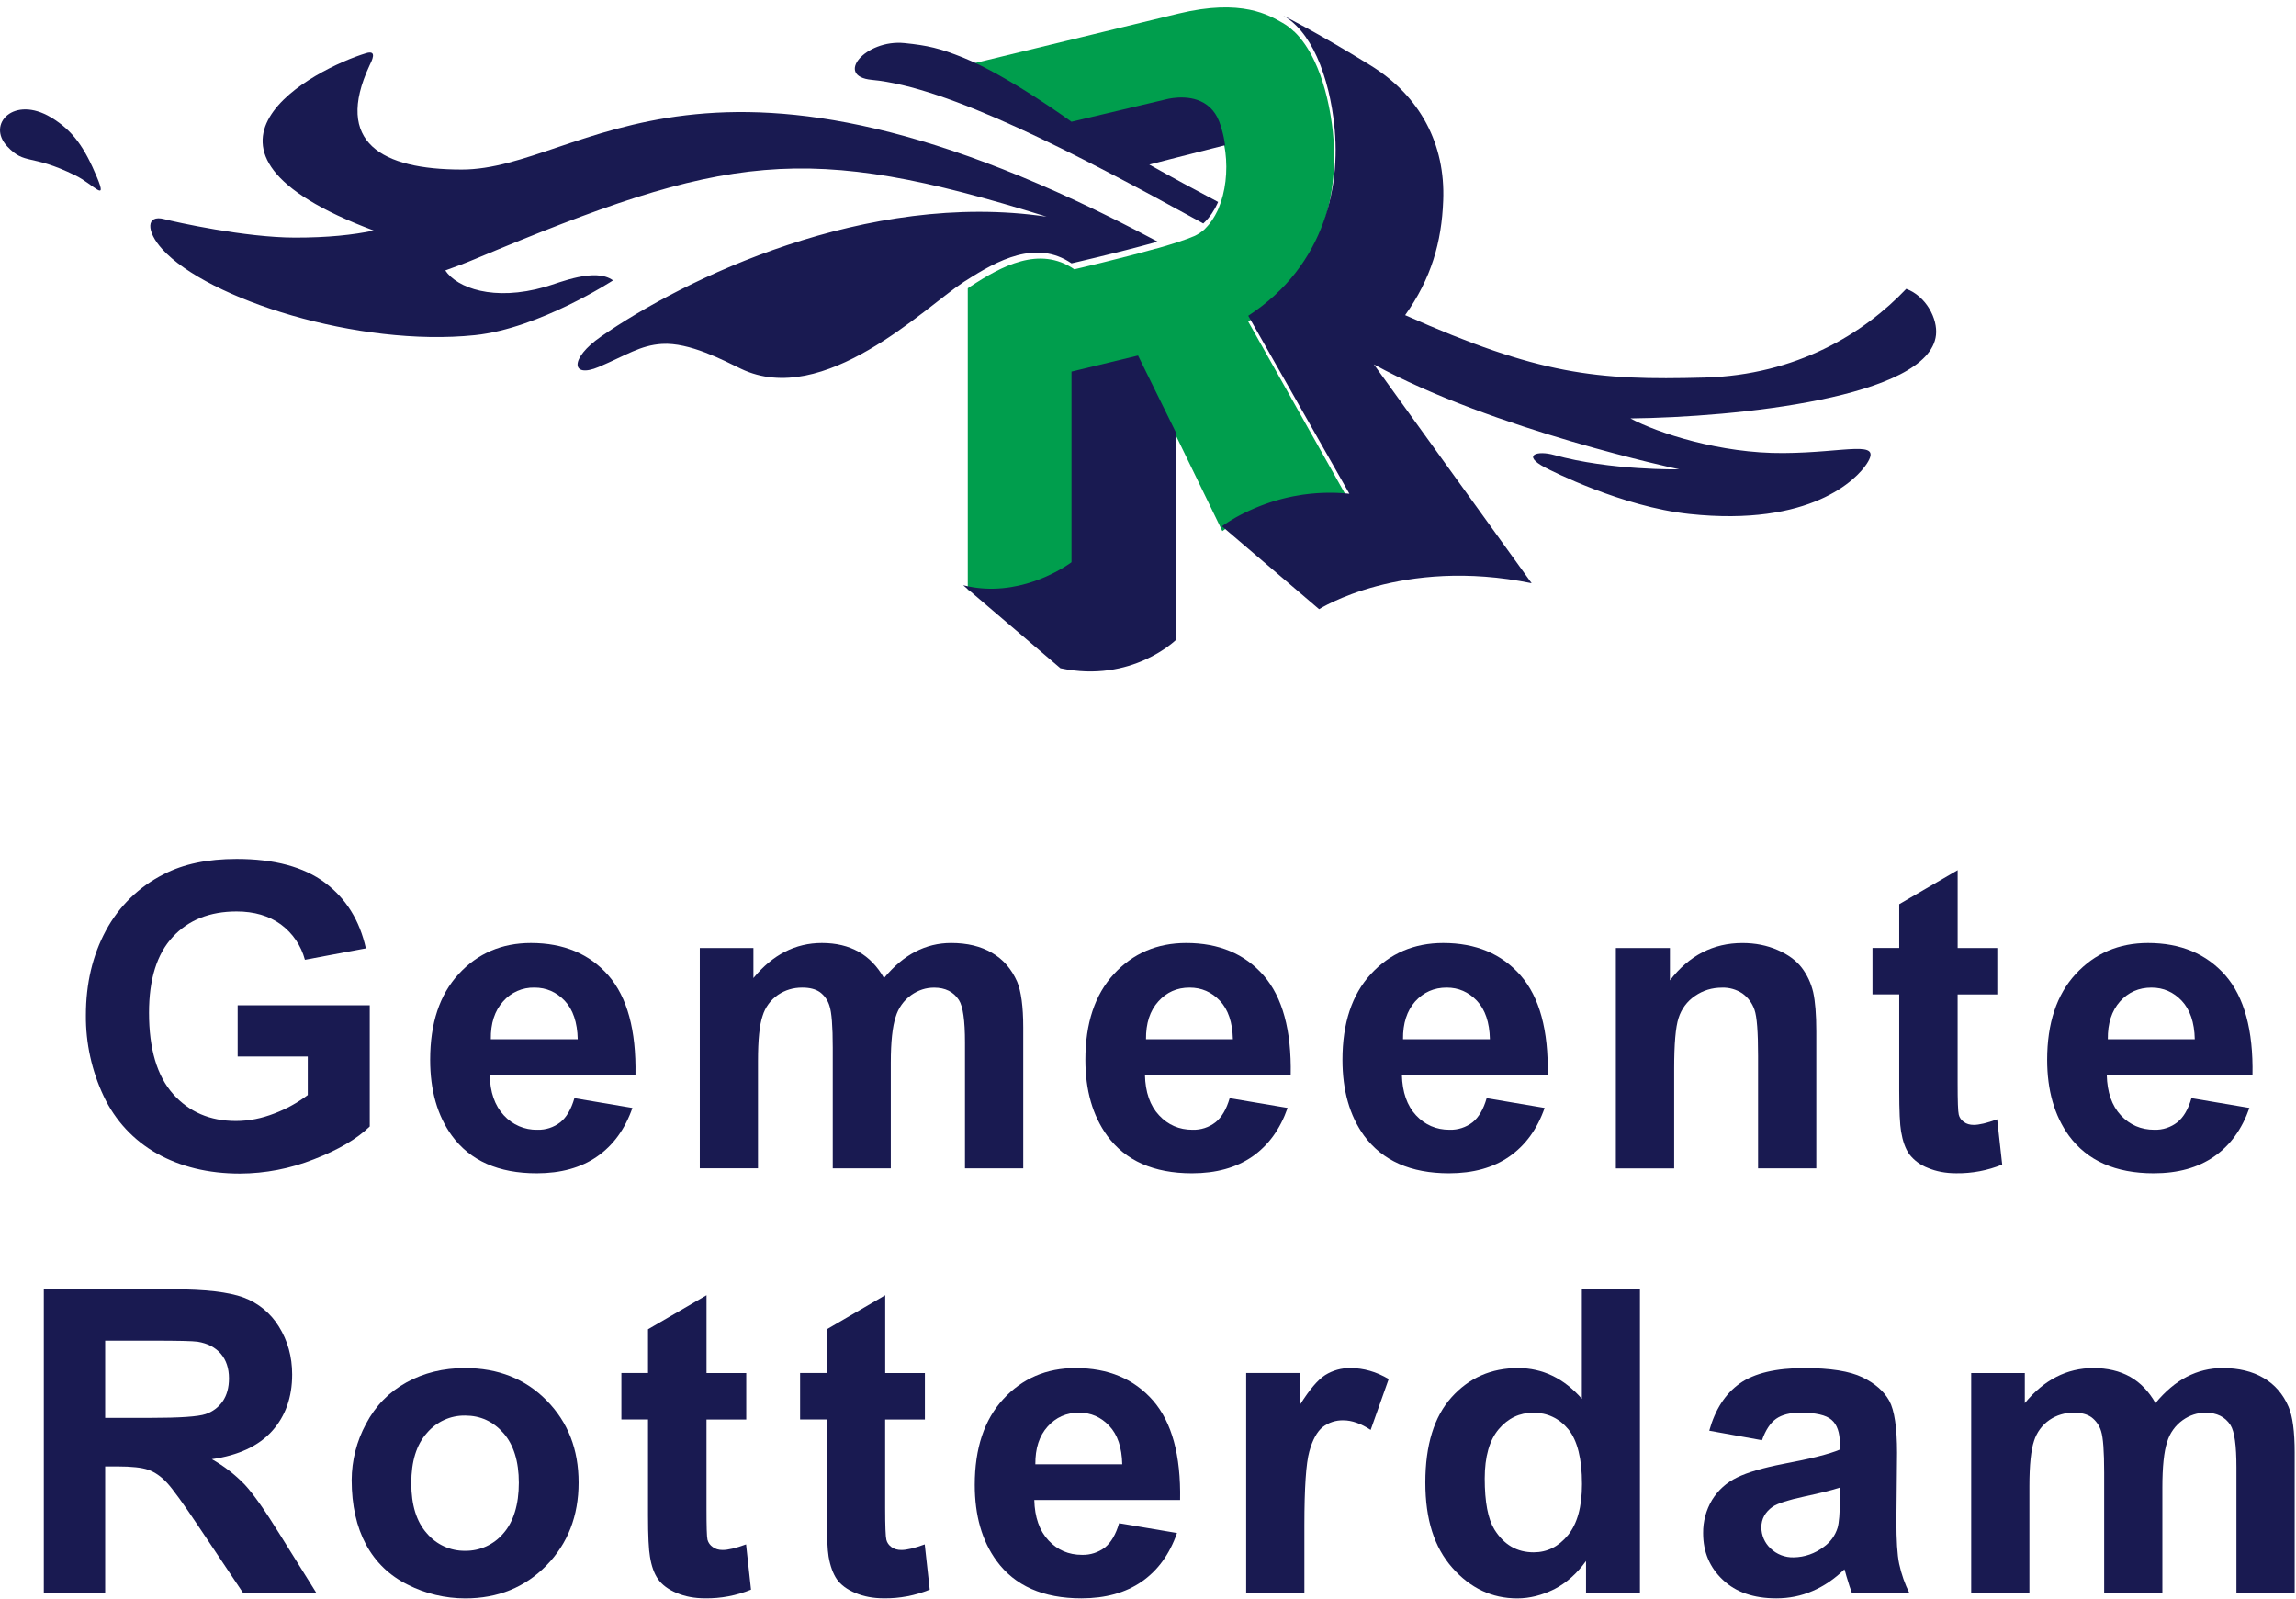 <svg width="145" height="101" viewBox="0 0 145 101" fill="none" xmlns="http://www.w3.org/2000/svg">
<path fill-rule="evenodd" clip-rule="evenodd" d="M85.113 31.483L78.828 20.305C82.89 17.624 84.27 13.544 84.256 9.84C84.254 9.155 84.203 8.48 84.114 7.832C84.089 7.654 84.061 7.478 84.033 7.305C84.024 7.252 84.014 7.198 84.005 7.145C83.984 7.028 83.963 6.91 83.94 6.794C83.928 6.73 83.913 6.666 83.901 6.604C83.878 6.497 83.856 6.392 83.831 6.289C83.817 6.228 83.803 6.168 83.789 6.107C83.761 5.995 83.733 5.883 83.703 5.774C83.691 5.728 83.678 5.68 83.666 5.634C83.576 5.312 83.476 5.004 83.369 4.708C83.369 4.705 83.366 4.699 83.364 4.696C83.311 4.552 83.255 4.411 83.199 4.274C83.194 4.26 83.186 4.245 83.18 4.229C83.125 4.099 83.067 3.971 83.009 3.847C83.004 3.838 83 3.827 82.995 3.818C82.64 3.076 82.219 2.456 81.736 1.994C81.727 1.988 81.72 1.985 81.711 1.981C81.488 1.769 81.253 1.588 81.004 1.447C80.166 0.974 78.442 -0.117 74.422 0.858L61.118 4.091C63.917 5.226 67.844 8.119 67.844 8.119L73.758 6.702C74.09 6.622 76.254 6.152 77.016 8.087C77.098 8.304 77.168 8.53 77.227 8.761C77.283 8.986 77.326 9.217 77.362 9.447C77.369 9.496 77.377 9.544 77.385 9.594C77.544 10.822 77.39 12.131 76.954 13.162C76.937 13.206 76.916 13.251 76.896 13.293C76.696 13.713 76.442 14.107 76.143 14.399H76.147C76.11 14.438 76.073 14.475 76.034 14.512C75.844 14.675 75.642 14.808 75.421 14.908C74.921 15.125 74.109 15.39 73.191 15.652C73.128 15.669 73.065 15.687 73 15.705C73 15.705 72.996 15.703 72.994 15.701C70.676 16.353 67.847 17.006 67.847 17.006C65.652 15.499 63.252 16.798 61.266 18.105V18.108C61.217 18.14 61.167 18.174 61.118 18.206V37.247C64.771 38.185 67.844 35.8 67.844 35.8V35.794H67.846V23.822L71.978 22.816L74.345 27.674L77.195 33.541C77.195 33.541 80.426 31.006 85.115 31.497L85.111 31.49C85.111 31.49 85.115 31.49 85.118 31.49L85.113 31.483Z" fill="#009E4D"/>
<path fill-rule="evenodd" clip-rule="evenodd" d="M120.388 18.24C117.712 21.061 113.451 23.685 107.644 23.844C100.812 24.034 97.188 23.663 88.74 19.902C90.386 17.596 91.047 15.287 91.143 12.666C91.284 9.135 89.717 6.078 86.538 4.12C83.108 2.003 81.043 0.986 81.043 0.986C81.046 0.986 81.048 0.989 81.052 0.991C81.05 0.991 81.045 0.987 81.045 0.987C81.325 1.145 81.589 1.351 81.837 1.594C81.871 1.628 81.905 1.66 81.939 1.696C82 1.76 82.06 1.826 82.119 1.894C82.137 1.916 82.155 1.935 82.173 1.957C82.926 2.86 83.506 4.164 83.887 5.724C83.892 5.744 83.895 5.762 83.901 5.781C83.937 5.928 83.969 6.078 84.001 6.228C84.008 6.261 84.013 6.291 84.02 6.323C84.049 6.468 84.078 6.615 84.103 6.763C84.108 6.797 84.115 6.829 84.121 6.863C84.151 7.042 84.179 7.225 84.204 7.409C84.79 11.582 83.726 16.75 78.831 19.941L83.114 27.475L85.218 31.18C85.077 31.166 84.94 31.153 84.802 31.144C84.747 31.14 84.695 31.139 84.64 31.135C84.558 31.13 84.474 31.126 84.394 31.123C84.331 31.121 84.27 31.119 84.208 31.119C84.136 31.119 84.065 31.117 83.994 31.117C83.93 31.117 83.865 31.117 83.801 31.119C83.735 31.119 83.669 31.121 83.603 31.124C83.537 31.126 83.472 31.13 83.408 31.132C83.344 31.135 83.281 31.139 83.219 31.142C83.155 31.146 83.09 31.151 83.026 31.157C82.966 31.162 82.905 31.167 82.844 31.173C82.782 31.178 82.717 31.185 82.655 31.192C82.596 31.2 82.537 31.207 82.478 31.214C82.417 31.221 82.355 31.228 82.294 31.237C82.234 31.246 82.175 31.255 82.116 31.266C82.005 31.284 81.894 31.303 81.785 31.323C81.73 31.334 81.675 31.343 81.621 31.353C81.562 31.366 81.503 31.378 81.445 31.391C81.393 31.402 81.341 31.412 81.289 31.425C81.232 31.438 81.175 31.452 81.118 31.466C81.068 31.479 81.018 31.491 80.968 31.504C80.912 31.518 80.857 31.532 80.804 31.548C80.755 31.561 80.706 31.575 80.657 31.59C80.604 31.606 80.552 31.62 80.498 31.636C80.452 31.65 80.404 31.665 80.359 31.679C80.307 31.695 80.257 31.711 80.207 31.727C80.161 31.741 80.116 31.758 80.072 31.774C80.023 31.79 79.975 31.808 79.927 31.824C79.882 31.84 79.84 31.856 79.797 31.872C79.75 31.888 79.704 31.906 79.659 31.924C79.617 31.94 79.577 31.956 79.536 31.972C79.449 32.006 79.361 32.042 79.277 32.078C79.243 32.092 79.208 32.106 79.174 32.121C79.129 32.14 79.086 32.16 79.042 32.18C79.008 32.194 78.976 32.208 78.942 32.224C78.899 32.244 78.858 32.264 78.817 32.282C78.786 32.296 78.754 32.31 78.724 32.325C78.683 32.344 78.644 32.364 78.604 32.384C78.576 32.398 78.549 32.41 78.52 32.425C78.481 32.444 78.442 32.464 78.404 32.484C78.379 32.496 78.356 32.509 78.333 32.521C78.296 32.541 78.256 32.561 78.221 32.581C78.201 32.591 78.181 32.602 78.162 32.613C78.122 32.634 78.085 32.654 78.049 32.675C78.038 32.681 78.028 32.688 78.017 32.693C77.472 33.003 77.173 33.233 77.173 33.233H77.174V33.235L77.258 33.309L77.287 33.334C77.287 33.334 77.287 33.334 77.289 33.334L83.306 38.471C83.306 38.471 88.507 35.149 96.729 36.831L86.763 23.011C94.278 27.137 106.051 29.638 106.051 29.638C106.051 29.638 101.708 29.724 98.143 28.731C97.075 28.432 96.092 28.74 97.572 29.52C97.943 29.715 102.406 31.997 106.689 32.457C114.367 33.278 117.266 30.255 117.894 29.286C118.915 27.722 116.598 28.588 112.626 28.611C108.659 28.643 104.7 27.352 102.966 26.424C109.6 26.347 121.841 25.12 122.264 21.156C122.378 20.134 121.646 18.71 120.386 18.24H120.388Z" fill="#191A51"/>
<path fill-rule="evenodd" clip-rule="evenodd" d="M3.229 7.418C0.884 6.005 -0.869 7.835 0.459 9.248C1.589 10.448 1.907 9.684 4.748 11.071C5.911 11.639 6.805 12.838 6.134 11.217C5.345 9.325 4.616 8.255 3.231 7.418H3.229Z" fill="#191A51"/>
<path fill-rule="evenodd" clip-rule="evenodd" d="M72.578 10.393C72.578 10.393 75.427 9.659 77.226 9.207V9.21L77.367 9.173C77.326 8.838 77.257 8.511 77.164 8.187C77.112 8.008 77.057 7.831 76.991 7.658C76.846 7.293 76.65 7.014 76.427 6.801C75.459 5.874 73.954 6.198 73.677 6.264L67.667 7.688C67.667 7.688 63.673 4.781 60.83 3.64C59.357 3.048 58.586 2.869 57.123 2.721C54.653 2.47 52.677 4.821 55.06 5.043C59.864 5.492 67.797 9.613 75.841 14.029C75.852 14.035 75.861 14.04 75.871 14.045C75.912 14.067 75.948 14.088 75.989 14.113C76.041 14.067 76.091 14.019 76.139 13.969C76.2 13.908 76.257 13.843 76.312 13.775C76.321 13.765 76.33 13.754 76.337 13.743C76.468 13.584 76.587 13.407 76.694 13.217C76.7 13.21 76.703 13.201 76.709 13.194C76.716 13.181 76.723 13.169 76.73 13.156C76.73 13.155 76.732 13.153 76.734 13.151C76.741 13.137 76.75 13.121 76.757 13.106C76.789 13.044 76.821 12.981 76.853 12.915C76.857 12.906 76.862 12.899 76.866 12.89C76.887 12.845 76.907 12.802 76.926 12.756C76.926 12.756 76.926 12.756 76.926 12.754C75.466 11.985 74.015 11.198 72.576 10.389L72.578 10.393Z" fill="#191A51"/>
<path fill-rule="evenodd" clip-rule="evenodd" d="M60.831 17.827C60.88 17.794 60.929 17.762 60.98 17.73V17.734C63.004 16.426 65.439 15.115 67.67 16.63C67.67 16.63 70.546 15.972 72.899 15.319C72.899 15.319 72.897 15.319 72.895 15.317C72.965 15.297 73.037 15.278 73.104 15.258H73.103C73.103 15.258 73.103 15.258 73.104 15.256C44.597 0.041 36.871 10.716 29.155 10.707C24.118 10.706 21.079 9.004 23.332 4.144C23.471 3.853 23.862 3.128 23.109 3.361C19.956 4.32 9.885 9.421 23.607 14.56C22.288 14.836 20.699 15.006 18.627 15.004C15.479 15.002 11.063 14.02 10.375 13.838C9.228 13.532 9.215 14.596 10.242 15.727C13.121 18.905 22.643 21.93 29.991 21.166C34.052 20.746 38.715 17.707 38.715 17.707C37.592 16.884 35.348 17.854 34.425 18.118C31.176 19.05 28.866 18.183 28.12 17.079C28.777 16.843 29.398 16.612 29.993 16.36C45.861 9.709 50.816 8.917 66.096 13.682C54.746 12.001 43.205 17.608 37.951 21.258C35.964 22.635 36.046 23.921 37.819 23.17C39.547 22.436 40.432 21.805 41.803 21.719C43.542 21.61 45.688 22.756 46.8 23.291C52.022 25.792 58.395 19.424 60.831 17.828V17.827Z" fill="#191A51"/>
<path fill-rule="evenodd" clip-rule="evenodd" d="M71.873 22.453L71.73 22.487L67.668 23.467V35.505C67.668 35.505 65.275 37.34 62.191 37.167C61.865 37.149 61.529 37.108 61.188 37.04C61.185 37.04 61.181 37.04 61.178 37.038C61.063 37.015 60.949 36.99 60.833 36.959L60.837 36.963C60.837 36.963 60.835 36.963 60.833 36.963L61.024 37.126L61.063 37.16L66.969 42.201C71.485 43.161 74.275 40.403 74.275 40.403V27.334L73.831 26.431L71.871 22.453H71.873Z" fill="#191A51"/>
<path fill-rule="evenodd" clip-rule="evenodd" d="M136.018 74.094C137.547 74.094 138.812 73.742 139.828 73.038C140.846 72.332 141.588 71.312 142.058 69.967L138.396 69.35C138.196 70.051 137.898 70.558 137.504 70.874C137.091 71.196 136.579 71.362 136.058 71.346C135.212 71.346 134.506 71.042 133.937 70.434C133.371 69.826 133.076 68.973 133.05 67.883H142.252C142.306 65.062 141.733 62.968 140.544 61.599C139.344 60.235 137.718 59.551 135.652 59.551C133.812 59.551 132.293 60.204 131.088 61.508C129.885 62.812 129.285 64.621 129.285 66.928C129.285 68.856 129.745 70.457 130.659 71.722C131.822 73.303 133.603 74.094 136.018 74.094ZM135.876 62.367C136.622 62.367 137.261 62.646 137.784 63.199C138.305 63.753 138.586 64.563 138.607 65.628H133.116C133.105 64.624 133.362 63.832 133.883 63.245C134.408 62.66 135.072 62.367 135.876 62.367Z" fill="#191A51"/>
<path fill-rule="evenodd" clip-rule="evenodd" d="M126.129 70.686C125.475 70.926 124.988 71.039 124.649 71.039C124.404 71.039 124.195 70.981 124.024 70.854C123.856 70.733 123.749 70.581 123.703 70.393C123.654 70.2 123.631 69.541 123.631 68.406V62.8H126.136V59.866H123.633V54.95L119.943 57.099V59.864H118.254V62.796H119.943V68.863C119.943 70.162 119.984 71.028 120.061 71.459C120.161 72.058 120.329 72.537 120.577 72.89C120.882 73.283 121.289 73.582 121.753 73.756C122.282 73.979 122.878 74.092 123.542 74.092C124.538 74.106 125.525 73.92 126.446 73.545L126.129 70.686Z" fill="#191A51"/>
<path fill-rule="evenodd" clip-rule="evenodd" d="M110.034 62.733C110.391 62.987 110.66 63.349 110.801 63.764C110.957 64.204 111.028 65.177 111.028 66.678V73.784H114.705V65.132C114.705 64.055 114.636 63.233 114.509 62.657C114.372 62.079 114.131 61.565 113.788 61.113C113.441 60.657 112.934 60.285 112.265 59.993C111.59 59.7 110.855 59.553 110.041 59.553C108.198 59.553 106.669 60.337 105.462 61.911V59.868H102.047V73.786H105.73V67.481C105.73 65.926 105.819 64.862 106.008 64.284C106.187 63.715 106.551 63.225 107.043 62.894C107.55 62.544 108.12 62.37 108.757 62.37C109.209 62.356 109.655 62.483 110.034 62.733Z" fill="#191A51"/>
<path fill-rule="evenodd" clip-rule="evenodd" d="M91.509 74.094C93.037 74.094 94.308 73.742 95.319 73.038C96.332 72.332 97.079 71.312 97.548 69.967L93.887 69.35C93.687 70.051 93.389 70.558 92.999 70.874C92.582 71.196 92.068 71.362 91.543 71.346C90.702 71.346 89.997 71.042 89.427 70.434C88.862 69.826 88.563 68.973 88.535 67.883H97.743C97.796 65.062 97.227 62.968 96.031 61.599C94.835 60.235 93.208 59.551 91.143 59.551C89.302 59.551 87.783 60.204 86.578 61.508C85.375 62.812 84.781 64.621 84.781 66.928C84.781 68.856 85.231 70.457 86.146 71.722C87.308 73.303 89.094 74.094 91.509 74.094ZM91.364 62.367C92.111 62.367 92.744 62.646 93.273 63.199C93.794 63.753 94.069 64.563 94.092 65.628H88.606C88.594 64.624 88.853 63.832 89.37 63.245C89.9 62.66 90.561 62.367 91.364 62.367Z" fill="#191A51"/>
<path fill-rule="evenodd" clip-rule="evenodd" d="M81.316 69.967L77.658 69.35C77.454 70.051 77.156 70.558 76.763 70.874C76.349 71.196 75.837 71.362 75.312 71.346C74.469 71.346 73.766 71.042 73.2 70.434C72.629 69.826 72.333 68.973 72.308 67.883H81.512C81.566 65.062 80.994 62.968 79.8 61.599C78.608 60.235 76.978 59.551 74.912 59.551C73.072 59.551 71.551 60.204 70.348 61.508C69.144 62.812 68.545 64.621 68.545 66.928C68.545 68.856 69.005 70.457 69.923 71.722C71.076 73.303 72.865 74.094 75.278 74.094C76.806 74.094 78.074 73.742 79.091 73.038C80.103 72.332 80.846 71.312 81.316 69.967ZM75.126 62.367C75.88 62.367 76.519 62.646 77.042 63.199C77.565 63.753 77.836 64.563 77.861 65.628H72.374C72.365 64.624 72.62 63.832 73.148 63.245C73.672 62.66 74.327 62.367 75.126 62.367Z" fill="#191A51"/>
<path fill-rule="evenodd" clip-rule="evenodd" d="M64.621 73.784V64.882C64.621 63.558 64.485 62.597 64.239 62C63.883 61.195 63.362 60.587 62.652 60.175C61.947 59.757 61.083 59.551 60.063 59.551C59.264 59.551 58.51 59.734 57.807 60.1C57.096 60.467 56.441 61.023 55.829 61.764C55.409 61.023 54.872 60.467 54.22 60.1C53.567 59.734 52.798 59.551 51.905 59.551C50.232 59.551 48.788 60.29 47.581 61.764V59.866H44.195V73.781H47.869V67.014C47.869 65.68 47.963 64.724 48.162 64.147C48.326 63.608 48.669 63.143 49.133 62.825C49.59 62.521 50.093 62.367 50.666 62.367C51.134 62.367 51.507 62.462 51.782 62.655C52.075 62.873 52.287 63.182 52.389 63.535C52.521 63.928 52.591 64.801 52.591 66.154V73.784H56.257V67.098C56.257 65.787 56.364 64.828 56.563 64.222C56.727 63.664 57.073 63.179 57.544 62.841C57.994 62.524 58.478 62.37 58.992 62.37C59.697 62.37 60.219 62.63 60.559 63.154C60.817 63.554 60.942 64.445 60.942 65.826V73.784H64.621Z" fill="#191A51"/>
<path fill-rule="evenodd" clip-rule="evenodd" d="M36.276 69.35C36.074 70.051 35.778 70.558 35.385 70.874C34.971 71.196 34.46 71.362 33.937 71.346C33.132 71.364 32.361 71.031 31.818 70.434C31.249 69.826 30.951 68.973 30.928 67.883H40.132C40.182 65.062 39.614 62.968 38.422 61.599C37.226 60.235 35.594 59.551 33.53 59.551C31.692 59.551 30.171 60.204 28.968 61.508C27.762 62.812 27.166 64.621 27.166 66.928C27.166 68.856 27.62 70.457 28.539 71.722C29.696 73.303 31.481 74.094 33.896 74.094C35.423 74.094 36.694 73.742 37.708 73.038C38.725 72.332 39.471 71.312 39.939 69.967L36.276 69.35ZM33.755 62.367C34.503 62.367 35.139 62.646 35.665 63.199C36.188 63.753 36.46 64.563 36.485 65.628H30.997C30.983 64.624 31.24 63.832 31.768 63.245C32.267 62.669 32.995 62.349 33.755 62.367Z" fill="#191A51"/>
<path fill-rule="evenodd" clip-rule="evenodd" d="M9.911 72.847C11.403 73.684 13.149 74.112 15.156 74.112C16.757 74.105 18.342 73.799 19.831 73.208C21.366 72.615 22.544 71.921 23.351 71.137V63.481H15.009V66.719H19.436V69.153C18.797 69.636 18.092 70.026 17.344 70.311C16.527 70.631 15.711 70.792 14.899 70.792C13.263 70.792 11.937 70.223 10.927 69.082C9.916 67.942 9.411 66.231 9.411 63.953C9.411 61.839 9.909 60.245 10.907 59.17C11.905 58.093 13.251 57.559 14.943 57.559C16.057 57.559 16.987 57.832 17.735 58.376C18.481 58.927 19.017 59.714 19.256 60.61L23.105 59.889C22.716 58.126 21.859 56.746 20.524 55.743C19.183 54.743 17.323 54.242 14.943 54.242C13.113 54.242 11.584 54.562 10.354 55.201C8.79 55.984 7.506 57.233 6.68 58.779C5.844 60.333 5.425 62.109 5.425 64.109C5.409 65.878 5.794 67.629 6.549 69.227C7.267 70.756 8.442 72.021 9.911 72.847Z" fill="#191A51"/>
<path fill-rule="evenodd" clip-rule="evenodd" d="M144.532 88.844C144.186 88.039 143.659 87.431 142.952 87.019C142.245 86.603 141.386 86.395 140.365 86.395C139.56 86.395 138.81 86.578 138.103 86.944C137.393 87.311 136.738 87.867 136.126 88.608C135.708 87.867 135.169 87.311 134.522 86.944C133.862 86.578 133.093 86.395 132.207 86.395C130.533 86.395 129.09 87.134 127.874 88.608V86.71H124.488V100.625H128.164V93.858C128.164 92.524 128.264 91.568 128.458 90.991C128.628 90.452 128.971 89.987 129.435 89.669C129.883 89.365 130.399 89.211 130.963 89.211C131.434 89.211 131.804 89.306 132.079 89.499C132.371 89.719 132.586 90.026 132.691 90.379C132.818 90.772 132.885 91.645 132.885 92.998V100.628H136.561V93.942C136.561 92.631 136.661 91.672 136.861 91.066C137.025 90.508 137.372 90.023 137.843 89.685C138.289 89.368 138.773 89.214 139.289 89.214C139.999 89.214 140.526 89.474 140.863 89.998C141.117 90.398 141.238 91.289 141.238 92.67V100.628H144.916V91.726C144.916 90.402 144.787 89.442 144.532 88.844Z" fill="#191A51"/>
<path fill-rule="evenodd" clip-rule="evenodd" d="M119.765 96.051L119.806 91.751C119.806 90.153 119.64 89.055 119.313 88.458C118.981 87.86 118.417 87.365 117.617 86.977C116.812 86.59 115.596 86.395 113.956 86.395C112.162 86.395 110.794 86.717 109.88 87.363C108.963 88.009 108.32 89.005 107.945 90.35L111.276 90.951C111.503 90.309 111.803 89.856 112.167 89.599C112.533 89.341 113.045 89.211 113.691 89.211C114.664 89.211 115.323 89.359 115.668 89.663C116.021 89.962 116.194 90.468 116.194 91.177V91.543C115.534 91.824 114.345 92.123 112.626 92.445C111.355 92.692 110.373 92.976 109.7 93.305C109.025 93.631 108.506 94.105 108.125 94.718C107.745 95.353 107.549 96.083 107.559 96.824C107.559 98.011 107.977 98.995 108.804 99.77C109.623 100.55 110.753 100.938 112.178 100.938C112.992 100.938 113.752 100.786 114.464 100.476C115.184 100.172 115.853 99.716 116.482 99.104C116.505 99.171 116.553 99.317 116.608 99.535C116.751 100.015 116.865 100.378 116.965 100.628H120.595C120.298 100.035 120.079 99.405 119.939 98.756C119.818 98.176 119.765 97.273 119.765 96.051ZM116.194 94.677C116.194 95.559 116.142 96.156 116.053 96.473C115.903 96.965 115.594 97.393 115.175 97.688C114.629 98.106 113.965 98.339 113.277 98.348C112.733 98.364 112.203 98.16 111.812 97.781C111.442 97.436 111.235 96.951 111.237 96.445C111.237 95.919 111.478 95.484 111.956 95.146C112.274 94.937 112.943 94.722 113.956 94.505C114.98 94.285 115.725 94.101 116.194 93.942V94.677Z" fill="#191A51"/>
<path fill-rule="evenodd" clip-rule="evenodd" d="M99.899 88.334C98.764 87.043 97.421 86.395 95.87 86.395C94.18 86.395 92.782 87.007 91.675 88.234C90.57 89.461 90.015 91.257 90.015 93.616C90.015 95.976 90.584 97.718 91.718 99.006C92.859 100.299 94.224 100.941 95.817 100.941C96.6 100.941 97.377 100.746 98.155 100.362C98.919 99.966 99.589 99.378 100.163 98.578V100.628H103.568V81.415H99.899V88.334ZM94.376 96.586C93.969 95.922 93.765 94.854 93.765 93.364C93.767 91.989 94.062 90.949 94.649 90.254C95.238 89.561 95.965 89.214 96.838 89.214C97.711 89.214 98.469 89.563 99.049 90.266C99.619 90.973 99.908 92.123 99.908 93.722C99.908 95.153 99.61 96.226 99.021 96.949C98.428 97.67 97.711 98.031 96.859 98.031C95.795 98.031 94.974 97.55 94.376 96.586Z" fill="#191A51"/>
<path fill-rule="evenodd" clip-rule="evenodd" d="M83.69 86.837C83.224 87.137 82.703 87.749 82.115 88.684V86.708H78.7V100.624H82.376V96.323C82.376 93.96 82.481 92.405 82.688 91.663C82.892 90.921 83.177 90.409 83.529 90.123C83.902 89.833 84.363 89.683 84.836 89.695C85.368 89.695 85.943 89.895 86.562 90.3L87.701 87.089C86.923 86.626 86.118 86.395 85.282 86.395C84.72 86.386 84.166 86.54 83.69 86.837Z" fill="#191A51"/>
<path fill-rule="evenodd" clip-rule="evenodd" d="M67.927 86.395C66.086 86.395 64.562 87.048 63.362 88.352C62.159 89.656 61.559 91.465 61.559 93.772C61.559 95.7 62.011 97.301 62.934 98.566C64.087 100.147 65.877 100.938 68.293 100.938C69.816 100.938 71.087 100.586 72.104 99.882C73.12 99.176 73.863 98.156 74.332 96.811L70.674 96.194C70.471 96.895 70.173 97.401 69.789 97.718C69.371 98.038 68.857 98.205 68.332 98.19C67.486 98.19 66.781 97.886 66.215 97.278C65.645 96.67 65.347 95.817 65.319 94.727H74.527C74.58 91.906 74.007 89.812 72.815 88.443C71.619 87.079 69.996 86.395 67.927 86.395ZM65.385 92.472C65.378 91.468 65.631 90.676 66.16 90.089C66.686 89.504 67.345 89.211 68.148 89.211C68.894 89.211 69.534 89.49 70.051 90.043C70.578 90.597 70.849 91.407 70.874 92.472H65.385Z" fill="#191A51"/>
<path fill-rule="evenodd" clip-rule="evenodd" d="M56.925 97.883C56.673 97.883 56.47 97.825 56.298 97.698C56.13 97.577 56.023 97.425 55.977 97.237C55.929 97.044 55.9 96.385 55.9 95.249V89.644H58.41V86.71H55.904V81.794L52.218 83.943V86.708H50.529V89.64H52.218V95.707C52.218 97.006 52.255 97.872 52.33 98.303C52.435 98.902 52.608 99.382 52.851 99.734C53.101 100.086 53.49 100.378 54.022 100.6C54.551 100.823 55.152 100.936 55.818 100.936C56.811 100.95 57.796 100.764 58.715 100.389L58.4 97.53C57.752 97.77 57.262 97.883 56.925 97.883Z" fill="#191A51"/>
<path fill-rule="evenodd" clip-rule="evenodd" d="M45.637 97.883C45.391 97.883 45.184 97.825 45.013 97.698C44.85 97.589 44.732 97.425 44.681 97.237C44.636 97.044 44.618 96.385 44.618 95.249V89.644H47.128V86.71H44.62V81.794L40.925 83.943V86.708H39.243V89.64H40.925V95.707C40.925 97.006 40.971 97.872 41.048 98.303C41.142 98.902 41.314 99.382 41.564 99.734C41.814 100.086 42.203 100.378 42.736 100.6C43.263 100.823 43.861 100.936 44.525 100.936C45.52 100.952 46.508 100.766 47.43 100.389L47.117 97.53C46.468 97.77 45.975 97.883 45.637 97.883Z" fill="#191A51"/>
<path fill-rule="evenodd" clip-rule="evenodd" d="M29.36 86.395C28.003 86.395 26.77 86.694 25.67 87.3C24.571 87.905 23.715 88.774 23.114 89.919C22.525 91.008 22.214 92.228 22.209 93.468C22.211 95.065 22.514 96.421 23.114 97.537C23.715 98.652 24.594 99.5 25.751 100.076C26.877 100.646 28.123 100.941 29.385 100.941C31.449 100.941 33.148 100.247 34.505 98.865C35.862 97.477 36.54 95.733 36.54 93.629C36.54 91.525 35.871 89.812 34.523 88.443C33.186 87.079 31.463 86.395 29.36 86.395ZM29.378 97.935C28.448 97.949 27.561 97.545 26.959 96.833C26.304 96.101 25.974 95.044 25.974 93.665C25.974 92.286 26.302 91.23 26.959 90.497C27.561 89.785 28.448 89.379 29.378 89.395C30.333 89.395 31.138 89.758 31.79 90.497C32.434 91.23 32.766 92.278 32.766 93.64C32.766 95.001 32.434 96.105 31.79 96.833C31.19 97.543 30.306 97.947 29.378 97.935Z" fill="#191A51"/>
<path fill-rule="evenodd" clip-rule="evenodd" d="M15.459 93.758C14.847 93.123 14.147 92.581 13.379 92.148C15.068 91.906 16.332 91.313 17.18 90.374C18.024 89.436 18.451 88.247 18.451 86.801C18.451 85.669 18.165 84.66 17.614 83.775C17.096 82.929 16.309 82.281 15.381 81.936C14.45 81.593 12.962 81.419 10.916 81.419H2.767V100.63H6.642V92.606H7.422C8.31 92.606 8.959 92.677 9.368 92.819C9.779 92.967 10.168 93.234 10.53 93.622C10.896 94.008 11.578 94.951 12.574 96.445L15.373 100.628H19.999L17.66 96.881C16.735 95.382 16 94.344 15.459 93.758ZM9.504 89.54H6.642V84.664H9.661C11.226 84.664 12.171 84.685 12.483 84.73C13.112 84.834 13.595 85.086 13.94 85.483C14.283 85.882 14.461 86.404 14.461 87.048C14.461 87.624 14.329 88.105 14.067 88.49C13.804 88.873 13.422 89.157 12.981 89.302C12.517 89.459 11.359 89.54 9.504 89.54Z" fill="#191A51"/>
</svg>
